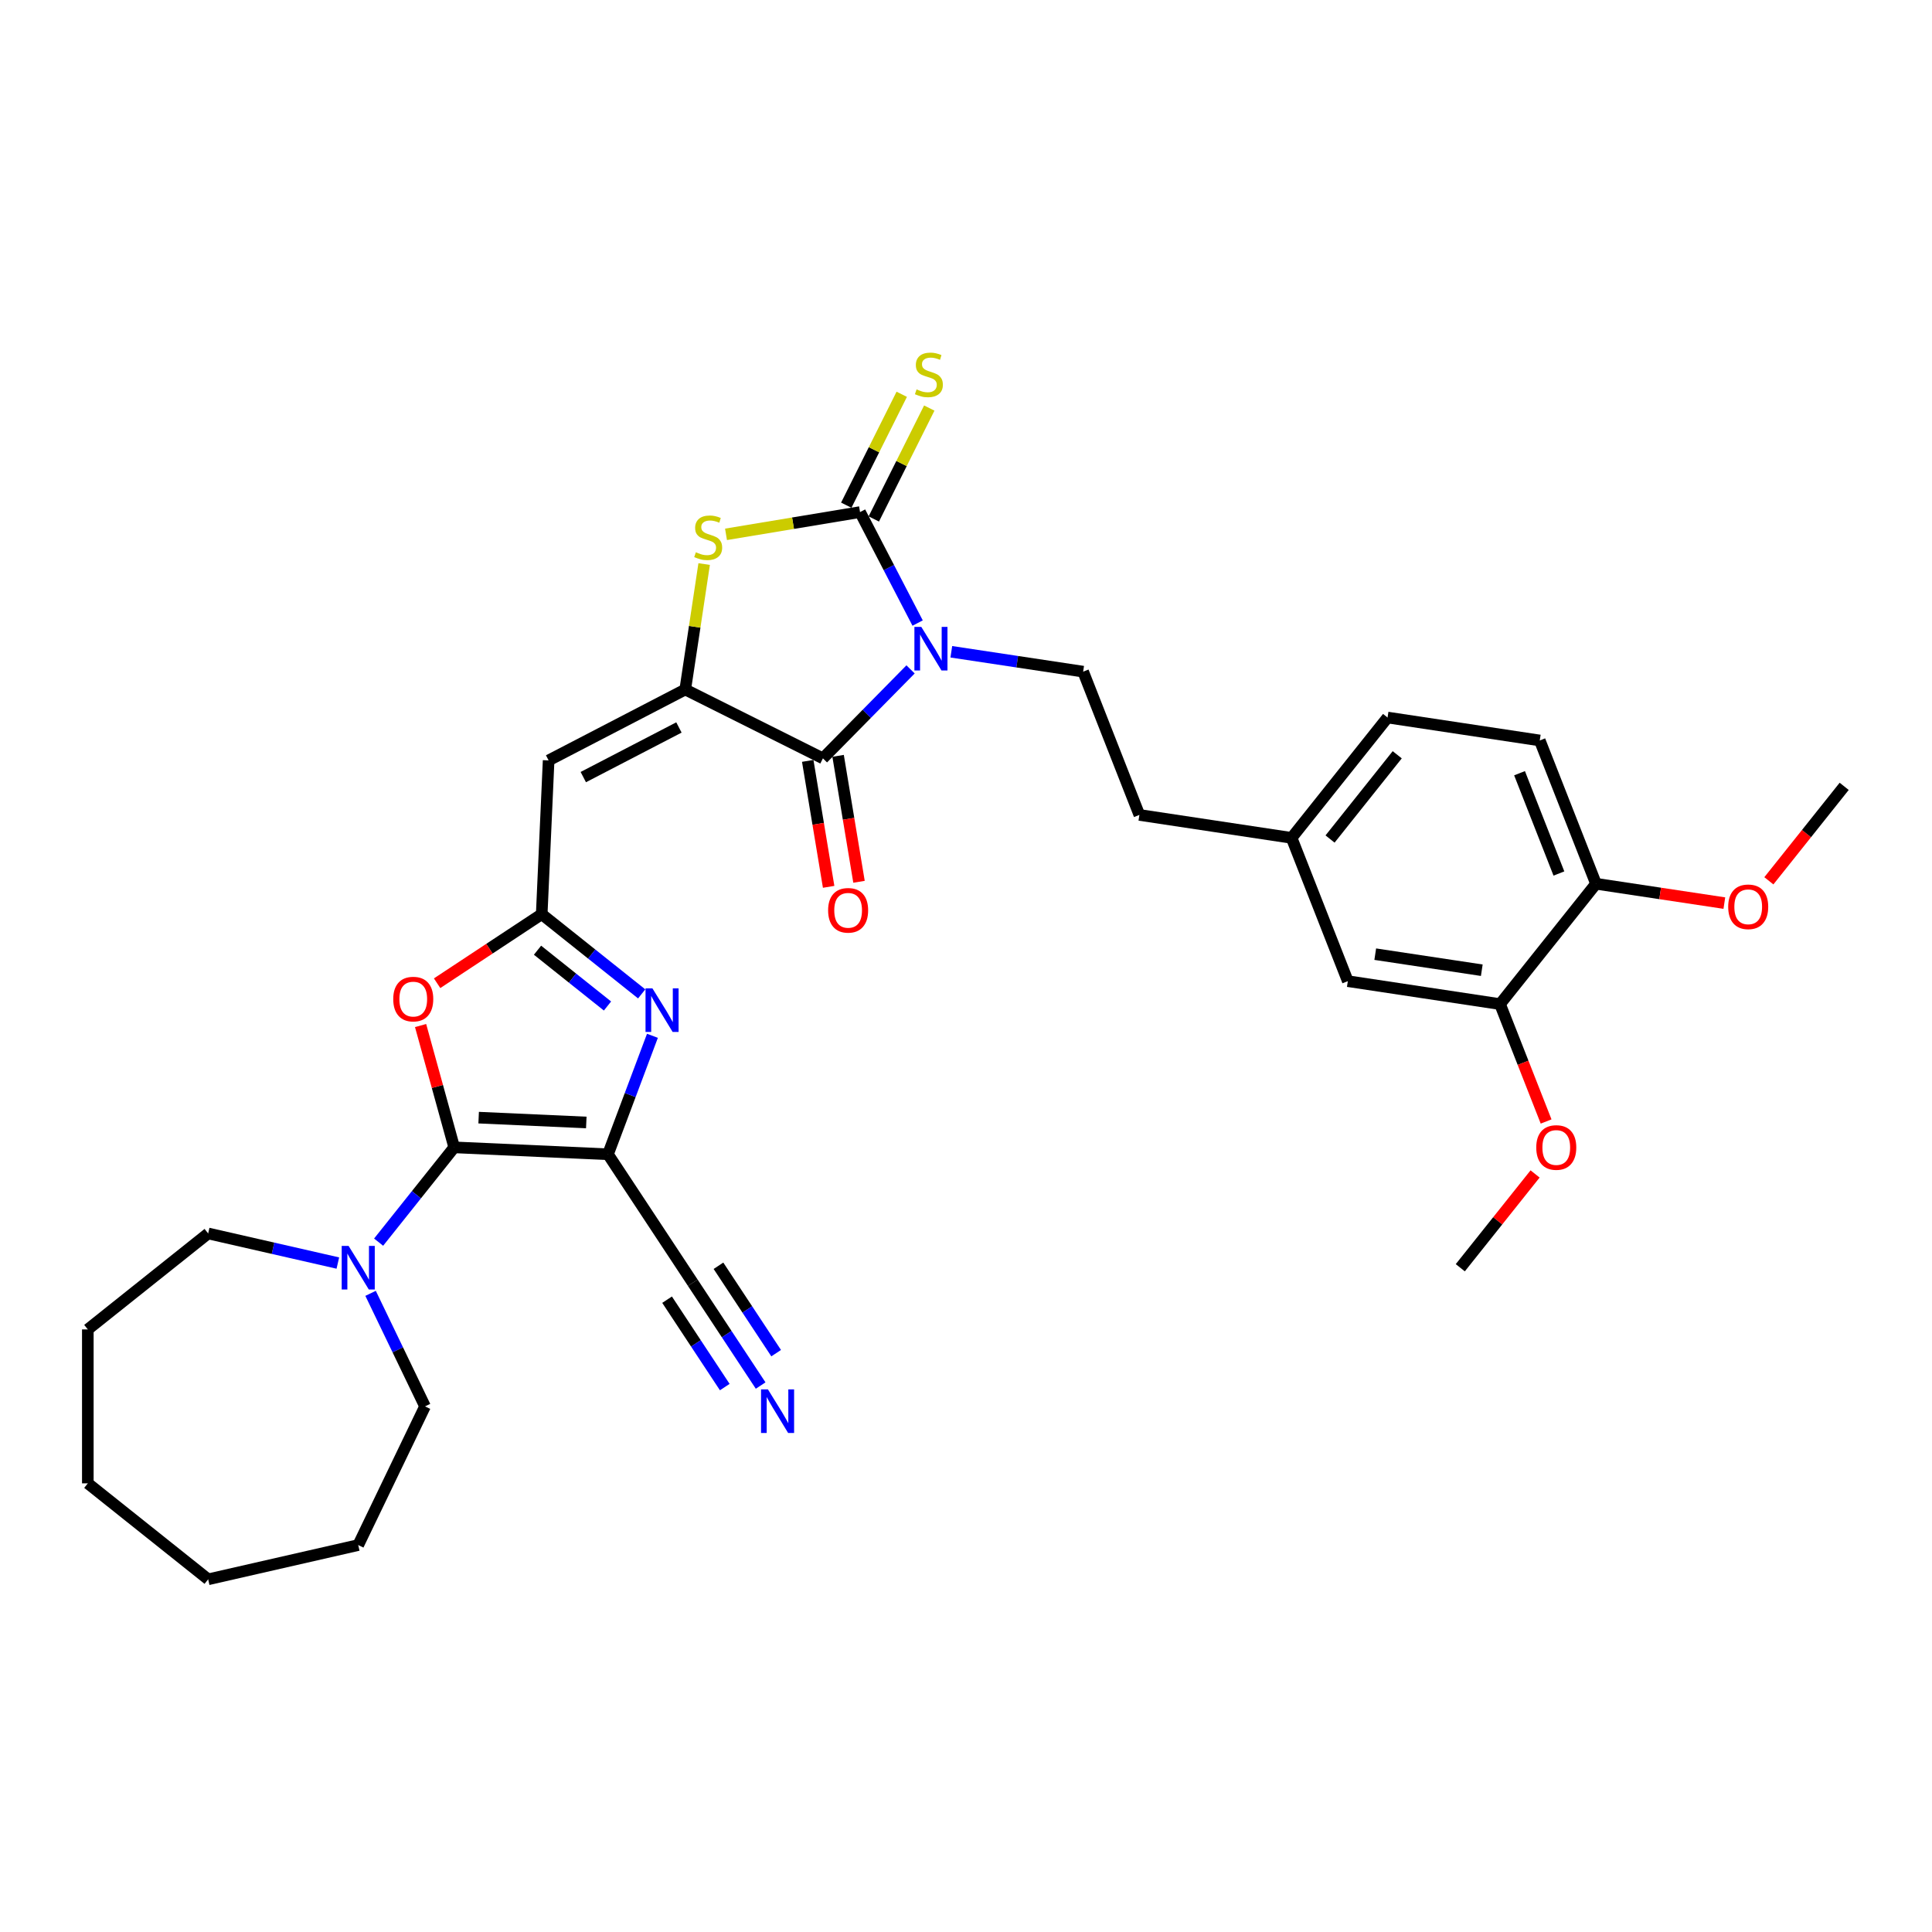 <?xml version='1.0' encoding='iso-8859-1'?>
<svg version='1.1' baseProfile='full'
              xmlns='http://www.w3.org/2000/svg'
                      xmlns:rdkit='http://www.rdkit.org/xml'
                      xmlns:xlink='http://www.w3.org/1999/xlink'
                  xml:space='preserve'
width='1000px' height='1000px' viewBox='0 0 1000 1000'>
<!-- END OF HEADER -->
<rect style='opacity:1.0;fill:#FFFFFF;stroke:none' width='1000' height='1000' x='0' y='0'> </rect>
<path class='bond-0' d='M 474.963,322.495 L 460.057,293.774' style='fill:none;fill-rule:evenodd;stroke:#0000FF;stroke-width:6px;stroke-linecap:butt;stroke-linejoin:miter;stroke-opacity:1' />
<path class='bond-0' d='M 460.057,293.774 L 445.151,265.053' style='fill:none;fill-rule:evenodd;stroke:#000000;stroke-width:6px;stroke-linecap:butt;stroke-linejoin:miter;stroke-opacity:1' />
<path class='bond-4' d='M 471.303,346.476 L 448.621,369.5' style='fill:none;fill-rule:evenodd;stroke:#0000FF;stroke-width:6px;stroke-linecap:butt;stroke-linejoin:miter;stroke-opacity:1' />
<path class='bond-4' d='M 448.621,369.5 L 425.938,392.525' style='fill:none;fill-rule:evenodd;stroke:#000000;stroke-width:6px;stroke-linecap:butt;stroke-linejoin:miter;stroke-opacity:1' />
<path class='bond-12' d='M 492.4,337.358 L 526.517,342.501' style='fill:none;fill-rule:evenodd;stroke:#0000FF;stroke-width:6px;stroke-linecap:butt;stroke-linejoin:miter;stroke-opacity:1' />
<path class='bond-12' d='M 526.517,342.501 L 560.634,347.643' style='fill:none;fill-rule:evenodd;stroke:#000000;stroke-width:6px;stroke-linecap:butt;stroke-linejoin:miter;stroke-opacity:1' />
<path class='bond-7' d='M 445.151,265.053 L 410.466,270.812' style='fill:none;fill-rule:evenodd;stroke:#000000;stroke-width:6px;stroke-linecap:butt;stroke-linejoin:miter;stroke-opacity:1' />
<path class='bond-7' d='M 410.466,270.812 L 375.782,276.572' style='fill:none;fill-rule:evenodd;stroke:#CCCC00;stroke-width:6px;stroke-linecap:butt;stroke-linejoin:miter;stroke-opacity:1' />
<path class='bond-14' d='M 452.277,268.616 L 466.634,239.911' style='fill:none;fill-rule:evenodd;stroke:#000000;stroke-width:6px;stroke-linecap:butt;stroke-linejoin:miter;stroke-opacity:1' />
<path class='bond-14' d='M 466.634,239.911 L 480.99,211.206' style='fill:none;fill-rule:evenodd;stroke:#CCCC00;stroke-width:6px;stroke-linecap:butt;stroke-linejoin:miter;stroke-opacity:1' />
<path class='bond-14' d='M 438.026,261.489 L 452.382,232.784' style='fill:none;fill-rule:evenodd;stroke:#000000;stroke-width:6px;stroke-linecap:butt;stroke-linejoin:miter;stroke-opacity:1' />
<path class='bond-14' d='M 452.382,232.784 L 466.739,204.079' style='fill:none;fill-rule:evenodd;stroke:#CCCC00;stroke-width:6px;stroke-linecap:butt;stroke-linejoin:miter;stroke-opacity:1' />
<path class='bond-1' d='M 314.686,597.445 L 326.193,566.786' style='fill:none;fill-rule:evenodd;stroke:#000000;stroke-width:6px;stroke-linecap:butt;stroke-linejoin:miter;stroke-opacity:1' />
<path class='bond-1' d='M 326.193,566.786 L 337.699,536.127' style='fill:none;fill-rule:evenodd;stroke:#0000FF;stroke-width:6px;stroke-linecap:butt;stroke-linejoin:miter;stroke-opacity:1' />
<path class='bond-11' d='M 314.686,597.445 L 358.577,663.938' style='fill:none;fill-rule:evenodd;stroke:#000000;stroke-width:6px;stroke-linecap:butt;stroke-linejoin:miter;stroke-opacity:1' />
<path class='bond-35' d='M 314.686,597.445 L 235.094,593.871' style='fill:none;fill-rule:evenodd;stroke:#000000;stroke-width:6px;stroke-linecap:butt;stroke-linejoin:miter;stroke-opacity:1' />
<path class='bond-35' d='M 303.462,580.991 L 247.748,578.489' style='fill:none;fill-rule:evenodd;stroke:#000000;stroke-width:6px;stroke-linecap:butt;stroke-linejoin:miter;stroke-opacity:1' />
<path class='bond-2' d='M 235.094,593.871 L 226.394,562.346' style='fill:none;fill-rule:evenodd;stroke:#000000;stroke-width:6px;stroke-linecap:butt;stroke-linejoin:miter;stroke-opacity:1' />
<path class='bond-2' d='M 226.394,562.346 L 217.694,530.821' style='fill:none;fill-rule:evenodd;stroke:#FF0000;stroke-width:6px;stroke-linecap:butt;stroke-linejoin:miter;stroke-opacity:1' />
<path class='bond-10' d='M 235.094,593.871 L 215.531,618.402' style='fill:none;fill-rule:evenodd;stroke:#000000;stroke-width:6px;stroke-linecap:butt;stroke-linejoin:miter;stroke-opacity:1' />
<path class='bond-10' d='M 215.531,618.402 L 195.968,642.934' style='fill:none;fill-rule:evenodd;stroke:#0000FF;stroke-width:6px;stroke-linecap:butt;stroke-linejoin:miter;stroke-opacity:1' />
<path class='bond-3' d='M 354.681,356.887 L 425.938,392.525' style='fill:none;fill-rule:evenodd;stroke:#000000;stroke-width:6px;stroke-linecap:butt;stroke-linejoin:miter;stroke-opacity:1' />
<path class='bond-8' d='M 354.681,356.887 L 283.965,393.587' style='fill:none;fill-rule:evenodd;stroke:#000000;stroke-width:6px;stroke-linecap:butt;stroke-linejoin:miter;stroke-opacity:1' />
<path class='bond-8' d='M 351.414,376.535 L 301.913,402.225' style='fill:none;fill-rule:evenodd;stroke:#000000;stroke-width:6px;stroke-linecap:butt;stroke-linejoin:miter;stroke-opacity:1' />
<path class='bond-33' d='M 354.681,356.887 L 359.575,324.419' style='fill:none;fill-rule:evenodd;stroke:#000000;stroke-width:6px;stroke-linecap:butt;stroke-linejoin:miter;stroke-opacity:1' />
<path class='bond-33' d='M 359.575,324.419 L 364.468,291.951' style='fill:none;fill-rule:evenodd;stroke:#CCCC00;stroke-width:6px;stroke-linecap:butt;stroke-linejoin:miter;stroke-opacity:1' />
<path class='bond-16' d='M 418.078,393.83 L 423.492,426.428' style='fill:none;fill-rule:evenodd;stroke:#000000;stroke-width:6px;stroke-linecap:butt;stroke-linejoin:miter;stroke-opacity:1' />
<path class='bond-16' d='M 423.492,426.428 L 428.905,459.025' style='fill:none;fill-rule:evenodd;stroke:#FF0000;stroke-width:6px;stroke-linecap:butt;stroke-linejoin:miter;stroke-opacity:1' />
<path class='bond-16' d='M 433.798,391.22 L 439.211,423.817' style='fill:none;fill-rule:evenodd;stroke:#000000;stroke-width:6px;stroke-linecap:butt;stroke-linejoin:miter;stroke-opacity:1' />
<path class='bond-16' d='M 439.211,423.817 L 444.624,456.415' style='fill:none;fill-rule:evenodd;stroke:#FF0000;stroke-width:6px;stroke-linecap:butt;stroke-linejoin:miter;stroke-opacity:1' />
<path class='bond-5' d='M 280.391,473.179 L 283.965,393.587' style='fill:none;fill-rule:evenodd;stroke:#000000;stroke-width:6px;stroke-linecap:butt;stroke-linejoin:miter;stroke-opacity:1' />
<path class='bond-6' d='M 280.391,473.179 L 306.261,493.81' style='fill:none;fill-rule:evenodd;stroke:#000000;stroke-width:6px;stroke-linecap:butt;stroke-linejoin:miter;stroke-opacity:1' />
<path class='bond-6' d='M 306.261,493.81 L 332.132,514.441' style='fill:none;fill-rule:evenodd;stroke:#0000FF;stroke-width:6px;stroke-linecap:butt;stroke-linejoin:miter;stroke-opacity:1' />
<path class='bond-6' d='M 278.217,491.826 L 296.327,506.268' style='fill:none;fill-rule:evenodd;stroke:#000000;stroke-width:6px;stroke-linecap:butt;stroke-linejoin:miter;stroke-opacity:1' />
<path class='bond-6' d='M 296.327,506.268 L 314.436,520.71' style='fill:none;fill-rule:evenodd;stroke:#0000FF;stroke-width:6px;stroke-linecap:butt;stroke-linejoin:miter;stroke-opacity:1' />
<path class='bond-9' d='M 280.391,473.179 L 253.319,491.049' style='fill:none;fill-rule:evenodd;stroke:#000000;stroke-width:6px;stroke-linecap:butt;stroke-linejoin:miter;stroke-opacity:1' />
<path class='bond-9' d='M 253.319,491.049 L 226.248,508.918' style='fill:none;fill-rule:evenodd;stroke:#FF0000;stroke-width:6px;stroke-linecap:butt;stroke-linejoin:miter;stroke-opacity:1' />
<path class='bond-25' d='M 191.811,669.435 L 205.9,698.689' style='fill:none;fill-rule:evenodd;stroke:#0000FF;stroke-width:6px;stroke-linecap:butt;stroke-linejoin:miter;stroke-opacity:1' />
<path class='bond-25' d='M 205.9,698.689 L 219.988,727.943' style='fill:none;fill-rule:evenodd;stroke:#000000;stroke-width:6px;stroke-linecap:butt;stroke-linejoin:miter;stroke-opacity:1' />
<path class='bond-26' d='M 174.871,653.754 L 141.308,646.093' style='fill:none;fill-rule:evenodd;stroke:#0000FF;stroke-width:6px;stroke-linecap:butt;stroke-linejoin:miter;stroke-opacity:1' />
<path class='bond-26' d='M 141.308,646.093 L 107.745,638.432' style='fill:none;fill-rule:evenodd;stroke:#000000;stroke-width:6px;stroke-linecap:butt;stroke-linejoin:miter;stroke-opacity:1' />
<path class='bond-13' d='M 358.577,663.938 L 376.142,690.547' style='fill:none;fill-rule:evenodd;stroke:#000000;stroke-width:6px;stroke-linecap:butt;stroke-linejoin:miter;stroke-opacity:1' />
<path class='bond-13' d='M 376.142,690.547 L 393.707,717.157' style='fill:none;fill-rule:evenodd;stroke:#0000FF;stroke-width:6px;stroke-linecap:butt;stroke-linejoin:miter;stroke-opacity:1' />
<path class='bond-13' d='M 345.279,672.716 L 360.209,695.334' style='fill:none;fill-rule:evenodd;stroke:#000000;stroke-width:6px;stroke-linecap:butt;stroke-linejoin:miter;stroke-opacity:1' />
<path class='bond-13' d='M 360.209,695.334 L 375.139,717.952' style='fill:none;fill-rule:evenodd;stroke:#0000FF;stroke-width:6px;stroke-linecap:butt;stroke-linejoin:miter;stroke-opacity:1' />
<path class='bond-13' d='M 371.876,655.159 L 386.806,677.778' style='fill:none;fill-rule:evenodd;stroke:#000000;stroke-width:6px;stroke-linecap:butt;stroke-linejoin:miter;stroke-opacity:1' />
<path class='bond-13' d='M 386.806,677.778 L 401.736,700.396' style='fill:none;fill-rule:evenodd;stroke:#0000FF;stroke-width:6px;stroke-linecap:butt;stroke-linejoin:miter;stroke-opacity:1' />
<path class='bond-21' d='M 560.634,347.643 L 589.742,421.808' style='fill:none;fill-rule:evenodd;stroke:#000000;stroke-width:6px;stroke-linecap:butt;stroke-linejoin:miter;stroke-opacity:1' />
<path class='bond-15' d='M 776.414,519.721 L 697.631,507.847' style='fill:none;fill-rule:evenodd;stroke:#000000;stroke-width:6px;stroke-linecap:butt;stroke-linejoin:miter;stroke-opacity:1' />
<path class='bond-15' d='M 766.971,502.184 L 711.824,493.872' style='fill:none;fill-rule:evenodd;stroke:#000000;stroke-width:6px;stroke-linecap:butt;stroke-linejoin:miter;stroke-opacity:1' />
<path class='bond-23' d='M 776.414,519.721 L 788.338,550.103' style='fill:none;fill-rule:evenodd;stroke:#000000;stroke-width:6px;stroke-linecap:butt;stroke-linejoin:miter;stroke-opacity:1' />
<path class='bond-23' d='M 788.338,550.103 L 800.262,580.485' style='fill:none;fill-rule:evenodd;stroke:#FF0000;stroke-width:6px;stroke-linecap:butt;stroke-linejoin:miter;stroke-opacity:1' />
<path class='bond-34' d='M 776.414,519.721 L 826.088,457.431' style='fill:none;fill-rule:evenodd;stroke:#000000;stroke-width:6px;stroke-linecap:butt;stroke-linejoin:miter;stroke-opacity:1' />
<path class='bond-17' d='M 826.088,457.431 L 796.981,383.266' style='fill:none;fill-rule:evenodd;stroke:#000000;stroke-width:6px;stroke-linecap:butt;stroke-linejoin:miter;stroke-opacity:1' />
<path class='bond-17' d='M 806.889,452.128 L 786.514,400.213' style='fill:none;fill-rule:evenodd;stroke:#000000;stroke-width:6px;stroke-linecap:butt;stroke-linejoin:miter;stroke-opacity:1' />
<path class='bond-24' d='M 826.088,457.431 L 859.305,462.438' style='fill:none;fill-rule:evenodd;stroke:#000000;stroke-width:6px;stroke-linecap:butt;stroke-linejoin:miter;stroke-opacity:1' />
<path class='bond-24' d='M 859.305,462.438 L 892.521,467.444' style='fill:none;fill-rule:evenodd;stroke:#FF0000;stroke-width:6px;stroke-linecap:butt;stroke-linejoin:miter;stroke-opacity:1' />
<path class='bond-18' d='M 697.631,507.847 L 668.524,433.682' style='fill:none;fill-rule:evenodd;stroke:#000000;stroke-width:6px;stroke-linecap:butt;stroke-linejoin:miter;stroke-opacity:1' />
<path class='bond-19' d='M 796.981,383.266 L 718.199,371.392' style='fill:none;fill-rule:evenodd;stroke:#000000;stroke-width:6px;stroke-linecap:butt;stroke-linejoin:miter;stroke-opacity:1' />
<path class='bond-20' d='M 668.524,433.682 L 589.742,421.808' style='fill:none;fill-rule:evenodd;stroke:#000000;stroke-width:6px;stroke-linecap:butt;stroke-linejoin:miter;stroke-opacity:1' />
<path class='bond-22' d='M 668.524,433.682 L 718.199,371.392' style='fill:none;fill-rule:evenodd;stroke:#000000;stroke-width:6px;stroke-linecap:butt;stroke-linejoin:miter;stroke-opacity:1' />
<path class='bond-22' d='M 688.433,434.274 L 723.205,390.67' style='fill:none;fill-rule:evenodd;stroke:#000000;stroke-width:6px;stroke-linecap:butt;stroke-linejoin:miter;stroke-opacity:1' />
<path class='bond-27' d='M 794.555,607.638 L 775.201,631.907' style='fill:none;fill-rule:evenodd;stroke:#FF0000;stroke-width:6px;stroke-linecap:butt;stroke-linejoin:miter;stroke-opacity:1' />
<path class='bond-27' d='M 775.201,631.907 L 755.846,656.176' style='fill:none;fill-rule:evenodd;stroke:#000000;stroke-width:6px;stroke-linecap:butt;stroke-linejoin:miter;stroke-opacity:1' />
<path class='bond-28' d='M 915.558,455.905 L 935.051,431.46' style='fill:none;fill-rule:evenodd;stroke:#FF0000;stroke-width:6px;stroke-linecap:butt;stroke-linejoin:miter;stroke-opacity:1' />
<path class='bond-28' d='M 935.051,431.46 L 954.545,407.015' style='fill:none;fill-rule:evenodd;stroke:#000000;stroke-width:6px;stroke-linecap:butt;stroke-linejoin:miter;stroke-opacity:1' />
<path class='bond-30' d='M 219.988,727.943 L 185.419,799.725' style='fill:none;fill-rule:evenodd;stroke:#000000;stroke-width:6px;stroke-linecap:butt;stroke-linejoin:miter;stroke-opacity:1' />
<path class='bond-29' d='M 107.745,638.432 L 45.455,688.107' style='fill:none;fill-rule:evenodd;stroke:#000000;stroke-width:6px;stroke-linecap:butt;stroke-linejoin:miter;stroke-opacity:1' />
<path class='bond-32' d='M 45.455,688.107 L 45.455,767.779' style='fill:none;fill-rule:evenodd;stroke:#000000;stroke-width:6px;stroke-linecap:butt;stroke-linejoin:miter;stroke-opacity:1' />
<path class='bond-31' d='M 185.419,799.725 L 107.745,817.454' style='fill:none;fill-rule:evenodd;stroke:#000000;stroke-width:6px;stroke-linecap:butt;stroke-linejoin:miter;stroke-opacity:1' />
<path class='bond-36' d='M 107.745,817.454 L 45.455,767.779' style='fill:none;fill-rule:evenodd;stroke:#000000;stroke-width:6px;stroke-linecap:butt;stroke-linejoin:miter;stroke-opacity:1' />
<path  class='atom-0' d='M 476.864 324.487
L 484.258 336.438
Q 484.991 337.617, 486.17 339.752
Q 487.349 341.887, 487.413 342.015
L 487.413 324.487
L 490.409 324.487
L 490.409 347.05
L 487.317 347.05
L 479.382 333.984
Q 478.458 332.454, 477.47 330.701
Q 476.514 328.948, 476.227 328.407
L 476.227 347.05
L 473.295 347.05
L 473.295 324.487
L 476.864 324.487
' fill='#0000FF'/>
<path  class='atom-7' d='M 337.693 511.572
L 345.087 523.523
Q 345.82 524.702, 346.999 526.837
Q 348.178 528.972, 348.242 529.1
L 348.242 511.572
L 351.238 511.572
L 351.238 534.135
L 348.146 534.135
L 340.211 521.069
Q 339.287 519.539, 338.299 517.786
Q 337.343 516.034, 337.056 515.492
L 337.056 534.135
L 334.124 534.135
L 334.124 511.572
L 337.693 511.572
' fill='#0000FF'/>
<path  class='atom-8' d='M 360.182 285.848
Q 360.437 285.944, 361.488 286.39
Q 362.54 286.836, 363.687 287.123
Q 364.866 287.378, 366.014 287.378
Q 368.149 287.378, 369.392 286.358
Q 370.635 285.307, 370.635 283.49
Q 370.635 282.247, 369.997 281.482
Q 369.392 280.717, 368.436 280.303
Q 367.48 279.889, 365.886 279.411
Q 363.879 278.805, 362.668 278.232
Q 361.488 277.658, 360.628 276.447
Q 359.799 275.236, 359.799 273.196
Q 359.799 270.36, 361.711 268.607
Q 363.655 266.855, 367.48 266.855
Q 370.093 266.855, 373.057 268.097
L 372.324 270.551
Q 369.615 269.436, 367.575 269.436
Q 365.376 269.436, 364.165 270.36
Q 362.954 271.252, 362.986 272.814
Q 362.986 274.025, 363.592 274.758
Q 364.229 275.491, 365.121 275.905
Q 366.046 276.32, 367.575 276.798
Q 369.615 277.435, 370.826 278.072
Q 372.037 278.71, 372.897 280.016
Q 373.79 281.291, 373.79 283.49
Q 373.79 286.613, 371.686 288.302
Q 369.615 289.959, 366.141 289.959
Q 364.133 289.959, 362.604 289.513
Q 361.106 289.099, 359.321 288.366
L 360.182 285.848
' fill='#CCCC00'/>
<path  class='atom-10' d='M 203.541 517.134
Q 203.541 511.716, 206.218 508.688
Q 208.895 505.661, 213.898 505.661
Q 218.902 505.661, 221.579 508.688
Q 224.256 511.716, 224.256 517.134
Q 224.256 522.615, 221.547 525.738
Q 218.838 528.83, 213.898 528.83
Q 208.927 528.83, 206.218 525.738
Q 203.541 522.647, 203.541 517.134
M 213.898 526.28
Q 217.34 526.28, 219.189 523.986
Q 221.069 521.659, 221.069 517.134
Q 221.069 512.704, 219.189 510.473
Q 217.34 508.21, 213.898 508.21
Q 210.457 508.21, 208.576 510.441
Q 206.728 512.672, 206.728 517.134
Q 206.728 521.691, 208.576 523.986
Q 210.457 526.28, 213.898 526.28
' fill='#FF0000'/>
<path  class='atom-11' d='M 180.432 644.88
L 187.825 656.83
Q 188.558 658.01, 189.738 660.145
Q 190.917 662.28, 190.98 662.407
L 190.98 644.88
L 193.976 644.88
L 193.976 667.443
L 190.885 667.443
L 182.95 654.377
Q 182.025 652.847, 181.037 651.094
Q 180.081 649.341, 179.795 648.799
L 179.795 667.443
L 176.863 667.443
L 176.863 644.88
L 180.432 644.88
' fill='#0000FF'/>
<path  class='atom-14' d='M 397.481 719.148
L 404.874 731.099
Q 405.607 732.278, 406.787 734.414
Q 407.966 736.549, 408.029 736.676
L 408.029 719.148
L 411.025 719.148
L 411.025 741.712
L 407.934 741.712
L 399.999 728.645
Q 399.074 727.116, 398.086 725.363
Q 397.13 723.61, 396.844 723.068
L 396.844 741.712
L 393.912 741.712
L 393.912 719.148
L 397.481 719.148
' fill='#0000FF'/>
<path  class='atom-15' d='M 474.416 201.54
Q 474.671 201.635, 475.723 202.081
Q 476.774 202.528, 477.922 202.814
Q 479.101 203.069, 480.248 203.069
Q 482.383 203.069, 483.626 202.05
Q 484.869 200.998, 484.869 199.181
Q 484.869 197.938, 484.232 197.174
Q 483.626 196.409, 482.67 195.994
Q 481.714 195.58, 480.121 195.102
Q 478.113 194.497, 476.902 193.923
Q 475.723 193.349, 474.862 192.138
Q 474.034 190.927, 474.034 188.888
Q 474.034 186.051, 475.946 184.299
Q 477.89 182.546, 481.714 182.546
Q 484.327 182.546, 487.291 183.789
L 486.558 186.243
Q 483.849 185.127, 481.81 185.127
Q 479.611 185.127, 478.4 186.051
Q 477.189 186.944, 477.22 188.505
Q 477.22 189.716, 477.826 190.449
Q 478.463 191.182, 479.356 191.597
Q 480.28 192.011, 481.81 192.489
Q 483.849 193.126, 485.06 193.764
Q 486.271 194.401, 487.132 195.708
Q 488.024 196.982, 488.024 199.181
Q 488.024 202.305, 485.921 203.994
Q 483.849 205.651, 480.375 205.651
Q 478.368 205.651, 476.838 205.205
Q 475.34 204.79, 473.556 204.057
L 474.416 201.54
' fill='#CCCC00'/>
<path  class='atom-17' d='M 428.632 471.184
Q 428.632 465.767, 431.309 462.739
Q 433.986 459.712, 438.99 459.712
Q 443.993 459.712, 446.67 462.739
Q 449.347 465.767, 449.347 471.184
Q 449.347 476.666, 446.638 479.789
Q 443.929 482.88, 438.99 482.88
Q 434.018 482.88, 431.309 479.789
Q 428.632 476.698, 428.632 471.184
M 438.99 480.331
Q 442.432 480.331, 444.28 478.036
Q 446.16 475.71, 446.16 471.184
Q 446.16 466.755, 444.28 464.524
Q 442.432 462.261, 438.99 462.261
Q 435.548 462.261, 433.668 464.492
Q 431.819 466.723, 431.819 471.184
Q 431.819 475.742, 433.668 478.036
Q 435.548 480.331, 438.99 480.331
' fill='#FF0000'/>
<path  class='atom-24' d='M 795.164 593.95
Q 795.164 588.532, 797.841 585.505
Q 800.518 582.477, 805.521 582.477
Q 810.525 582.477, 813.202 585.505
Q 815.879 588.532, 815.879 593.95
Q 815.879 599.431, 813.17 602.554
Q 810.461 605.646, 805.521 605.646
Q 800.55 605.646, 797.841 602.554
Q 795.164 599.463, 795.164 593.95
M 805.521 603.096
Q 808.963 603.096, 810.811 600.802
Q 812.692 598.475, 812.692 593.95
Q 812.692 589.52, 810.811 587.289
Q 808.963 585.027, 805.521 585.027
Q 802.079 585.027, 800.199 587.257
Q 798.351 589.488, 798.351 593.95
Q 798.351 598.507, 800.199 600.802
Q 802.079 603.096, 805.521 603.096
' fill='#FF0000'/>
<path  class='atom-25' d='M 894.513 469.369
Q 894.513 463.952, 897.19 460.924
Q 899.867 457.897, 904.871 457.897
Q 909.874 457.897, 912.551 460.924
Q 915.228 463.952, 915.228 469.369
Q 915.228 474.851, 912.519 477.974
Q 909.81 481.065, 904.871 481.065
Q 899.899 481.065, 897.19 477.974
Q 894.513 474.883, 894.513 469.369
M 904.871 478.516
Q 908.313 478.516, 910.161 476.221
Q 912.041 473.895, 912.041 469.369
Q 912.041 464.94, 910.161 462.709
Q 908.313 460.446, 904.871 460.446
Q 901.429 460.446, 899.549 462.677
Q 897.7 464.908, 897.7 469.369
Q 897.7 473.927, 899.549 476.221
Q 901.429 478.516, 904.871 478.516
' fill='#FF0000'/>
</svg>

